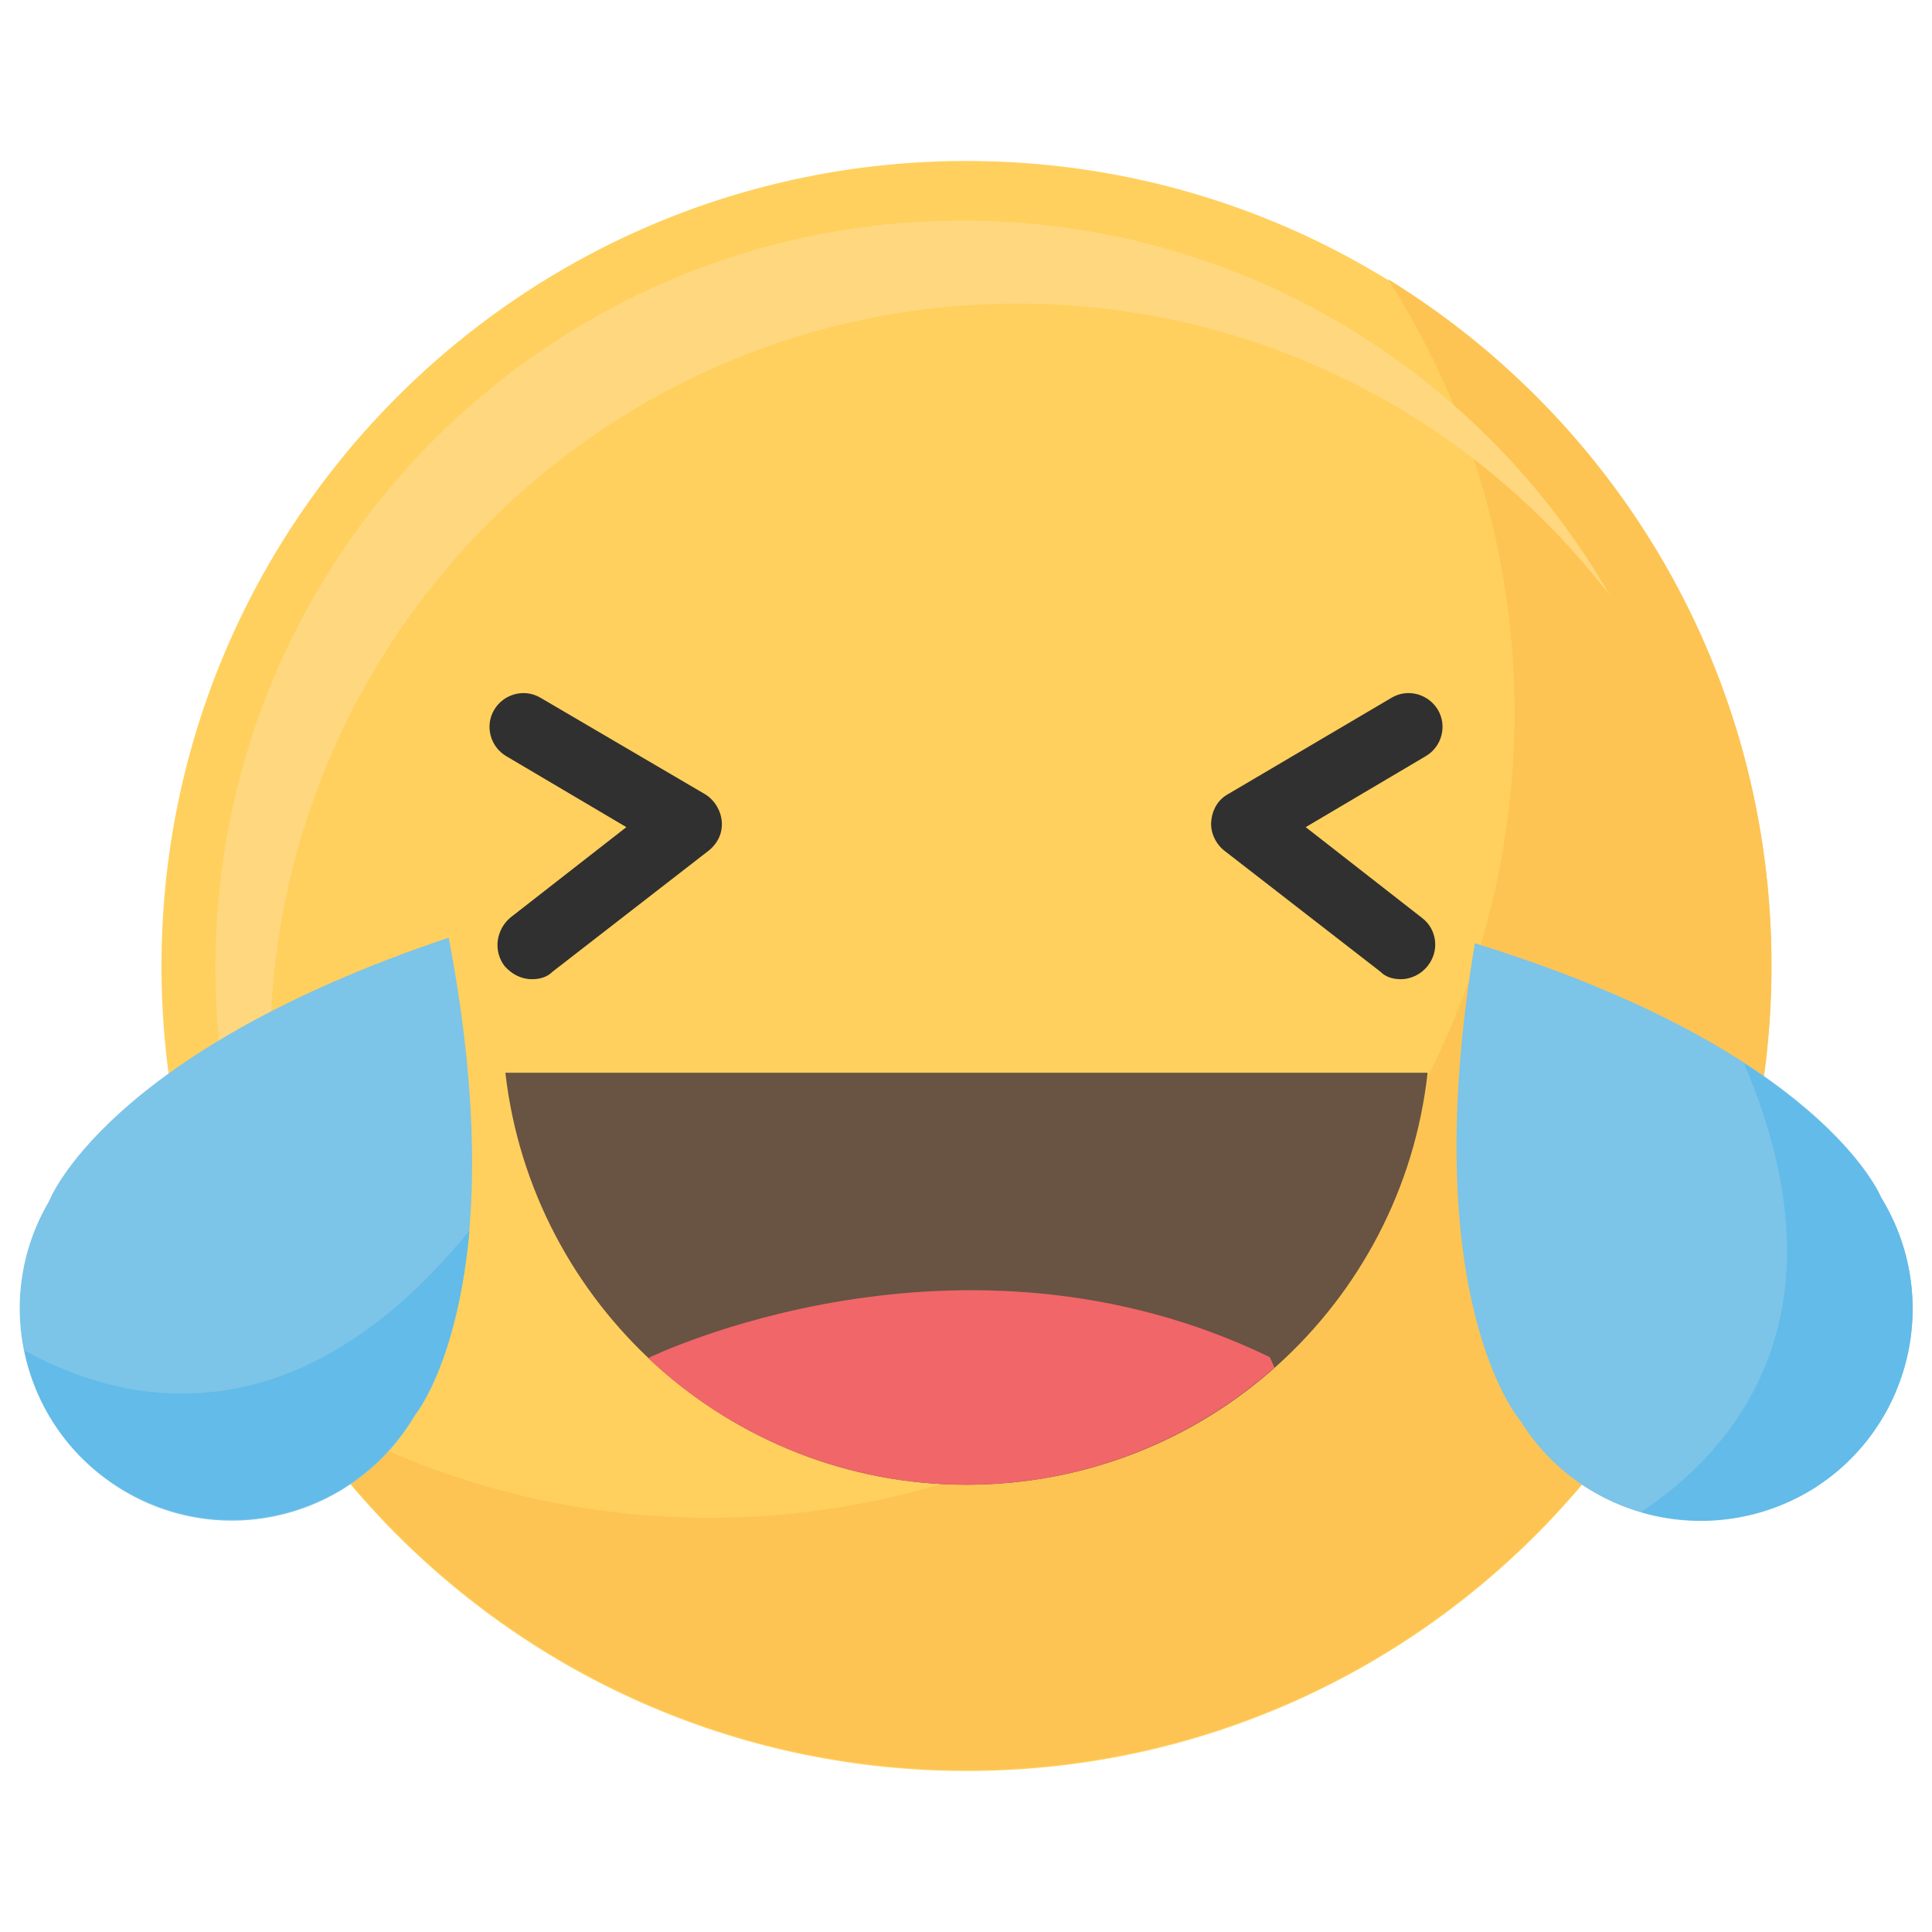 <svg width="24" height="24" viewBox="0 0 24 24" fill="none" xmlns="http://www.w3.org/2000/svg">
<path d="M12.006 22C17.529 22 22.006 17.523 22.006 12C22.006 6.477 17.529 2 12.006 2C6.483 2 2.006 6.477 2.006 12C2.006 17.523 6.483 22 12.006 22Z" fill="#FFD05D"/>
<path d="M17.241 3.467C18.238 5.028 18.814 6.871 18.814 8.854C18.814 14.383 14.33 18.854 8.814 18.854C6.9 18.854 5.105 18.314 3.579 17.375C5.351 20.145 8.473 21.988 12.006 21.988C17.534 21.988 22.006 17.505 22.006 11.988C22.006 8.385 20.105 5.228 17.241 3.467Z" fill="#FDC453"/>
<path d="M3.356 13.056C3.356 7.927 7.511 3.772 12.64 3.772C15.633 3.772 18.309 5.193 19.999 7.399C18.403 4.617 15.398 2.74 11.959 2.74C6.83 2.74 2.675 6.894 2.675 12.024C2.675 14.16 3.391 16.12 4.6 17.681C3.814 16.331 3.356 14.746 3.356 13.056Z" fill="#FFD77F"/>
<path d="M6.607 12.164C6.478 12.164 6.361 12.105 6.267 12C6.126 11.812 6.161 11.554 6.337 11.401L7.781 10.275L6.29 9.394C6.091 9.277 6.02 9.019 6.138 8.819C6.255 8.62 6.513 8.549 6.713 8.667L8.755 9.864C8.872 9.934 8.954 10.063 8.966 10.204C8.978 10.345 8.919 10.474 8.802 10.568L6.865 12.07C6.795 12.141 6.701 12.164 6.607 12.164Z" fill="#303030"/>
<path d="M17.405 12.164C17.311 12.164 17.217 12.141 17.147 12.07L15.21 10.568C15.105 10.486 15.034 10.345 15.046 10.204C15.058 10.063 15.128 9.934 15.257 9.864L17.288 8.667C17.487 8.549 17.745 8.62 17.863 8.819C17.98 9.019 17.91 9.277 17.71 9.394L16.22 10.275L17.663 11.401C17.851 11.542 17.886 11.812 17.734 12C17.652 12.105 17.523 12.164 17.405 12.164Z" fill="#303030"/>
<path d="M18.321 11.718C17.581 16.155 18.884 17.645 18.884 17.645C19.647 18.878 21.267 19.265 22.511 18.502C23.743 17.739 24.131 16.12 23.368 14.876C23.368 14.864 22.628 13.045 18.321 11.718Z" fill="#7CC4E8"/>
<path d="M20.387 18.784C21.079 18.984 21.854 18.901 22.511 18.502C23.743 17.739 24.131 16.12 23.368 14.876C23.368 14.876 23.051 14.113 21.666 13.209C23.016 16.378 21.513 18.033 20.387 18.784Z" fill="#62BBE8"/>
<path d="M5.574 11.648C1.302 13.08 0.609 14.923 0.609 14.923C-0.13 16.178 0.293 17.786 1.548 18.526C2.804 19.265 4.412 18.843 5.152 17.587C5.152 17.587 6.419 16.073 5.574 11.648Z" fill="#7CC4E8"/>
<path d="M0.304 16.777C0.445 17.481 0.879 18.127 1.548 18.514C2.804 19.253 4.412 18.831 5.152 17.575C5.152 17.575 5.68 16.941 5.832 15.286C3.649 17.974 1.49 17.434 0.304 16.777Z" fill="#62BBE8"/>
<path d="M6.278 13.326C6.607 16.202 9.048 18.444 12.006 18.444C14.976 18.444 17.417 16.202 17.734 13.326H6.278Z" fill="#695342"/>
<path d="M8.051 16.871C9.083 17.845 10.48 18.444 12.006 18.444C13.473 18.444 14.811 17.892 15.832 16.988L15.774 16.859C11.924 14.993 8.097 16.847 8.051 16.871Z" fill="#F06669"/>
</svg>